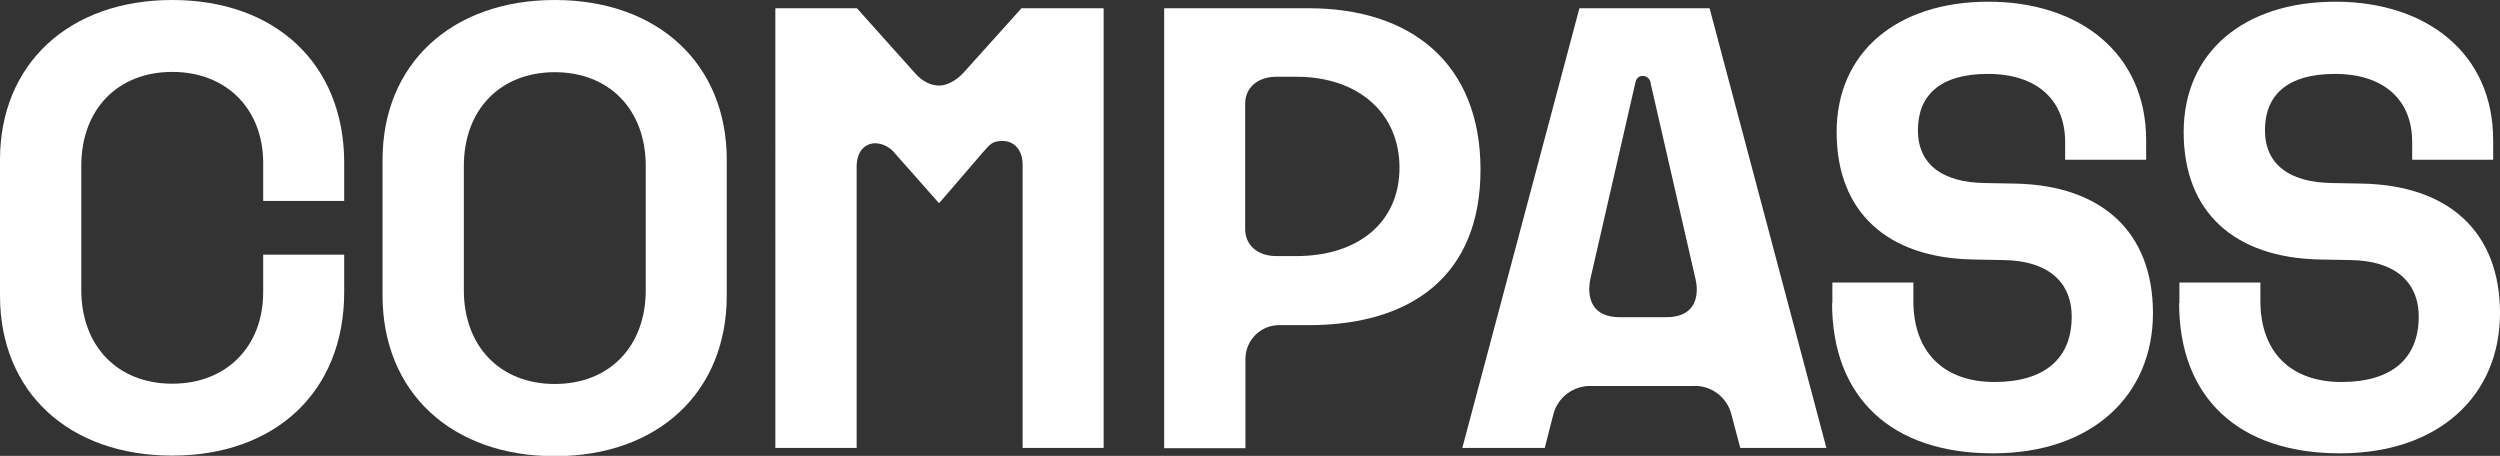 <?xml version="1.0" encoding="UTF-8"?>
<svg id="Laag_1" data-name="Laag 1" xmlns="http://www.w3.org/2000/svg" version="1.1" viewBox="0 0 879.6 160.4">
  <rect x="0" y="0" width="879.6" height="160.4" fill="#333333" stroke="none"/>
  <defs>
    <style>
      .cls-1 {
        fill: #fff;
        stroke-width: 0px;
      }
    </style>
  </defs>
  <g id="Group_9" data-name="Group 9">
    <g id="Group_8" data-name="Group 8">
      <g id="Group_1" data-name="Group 1">
        <path id="Path_1" data-name="Path 1" class="cls-1" d="M0,104v-47.8C0,22.5,24.3,0,60.6,0s60.5,22.5,60.5,57.3v13.4h-28.5v-13.4c0-18.8-12.8-32-32-32s-32,13.2-32,33v43.7c0,19.8,12.8,33,32,33s32-13.2,32-32.2v-13.2h28.5v13.2c0,35-24.2,57.5-60.5,57.5S0,138,0,104"/>
      </g>
      <g id="Group_2" data-name="Group 2">
        <path id="Path_2" data-name="Path 2" class="cls-1" d="M134.6,104v-47.8C134.6,22.5,158.9,0,195.2,0s60.5,22.5,60.5,56.2v47.8c0,34-24.2,56.5-60.5,56.5s-60.6-22.5-60.6-56.5M195.2,135.1c19.2,0,32-13.2,32-33v-43.7c0-19.8-12.8-33-32-33s-32,13.2-32,33v43.7c0,19.8,12.8,33,32,33"/>
      </g>
      <g id="Group_3" data-name="Group 3">
        <path id="Path_3" data-name="Path 3" class="cls-1" d="M272.9,2.9h28.6l20.5,22.9c2.6,3,5.7,4.3,8.4,4.3s5.8-1.6,8.4-4.3l20.6-22.9h28.9v154.7h-28.5V58c0-5.4-3.1-8.4-7-8.4s-4.5,1.3-6.9,3.9l-15.4,17.9h-.2l-15.3-17.3c-1.7-2.2-4.2-3.6-7-3.7-3.7,0-6.6,2.9-6.6,8.2v99h-28.6V2.9Z"/>
      </g>
      <g id="Group_4" data-name="Group 4">
        <path id="Path_4" data-name="Path 4" class="cls-1" d="M409.5,2.9h50.9c36.3,0,60.5,19.6,60.5,56.8s-24.2,54.7-60.5,54.7h-10.2c-6.5-.1-11.9,5.1-12,11.7,0,.2,0,.3,0,.5v31.1h-28.6V2.9ZM449.1,90.1h7c21.8,0,36.3-11.9,36.3-31.1s-14.5-32-36.3-32h-7c-6.7,0-11,3.9-11,9.5v44.1c0,5.6,4.3,9.5,11,9.5"/>
      </g>
      <g id="Group_5" data-name="Group 5">
        <path id="Path_5" data-name="Path 5" class="cls-1" d="M555.7,2.9h45.8l41.1,154.7h-30.3l-3.1-11.7c-1.5-6.1-7.1-10.4-13.4-10.1h-35.9c-6.3-.2-11.9,4-13.4,10.1l-3,11.7h-29L555.7,2.9ZM569.8,111.6h16.4c12.8,0,10.9-11.1,10.4-13.2l-15.8-68.9c0-1.5-1.3-2.8-2.8-2.8-1.9,0-2.5,1.5-2.7,2.8l-15.8,68.9c-.4,2.1-2.3,13.2,10.5,13.2"/>
      </g>
      <g id="Group_6" data-name="Group 6">
        <path id="Path_6" data-name="Path 6" class="cls-1" d="M644.7,106.6v-7.2h28.5v6.5c0,17.9,10.6,28.5,28.5,28.5s27-8.4,27.2-22.5c.2-13-8.7-20.2-24-20.4l-10.8-.2c-30-.6-47.9-16.6-47.9-44.8S667.5.6,699.6.6s55.5,18.2,55.5,48.7v6.9h-28.5v-6.2c0-15.1-10.2-24-27.2-24s-24.6,7.7-24.6,19.8,8.7,18.4,23.6,18.6l10.9.2c30.1.7,48.2,16.9,48.2,45.6s-21.2,49.3-56.3,49.3c-35.7,0-56.6-19.6-56.6-52.9"/>
      </g>
      <g id="Group_7" data-name="Group 7">
        <path id="Path_7" data-name="Path 7" class="cls-1" d="M766.8,106.6v-7.2h28.5v6.5c0,17.9,10.6,28.5,28.5,28.5s27-8.4,27.2-22.5c.2-13-8.7-20.2-24-20.4l-10.8-.2c-30-.6-47.9-16.6-47.9-44.8S789.6.6,821.7.6s55.5,18.2,55.5,48.7v6.9h-28.5v-6.2c0-15.1-10.2-24-27.2-24s-24.6,7.7-24.6,19.8,8.7,18.4,23.6,18.6l10.9.2c30.1.7,48.2,16.9,48.2,45.6s-21.2,49.3-56.3,49.3c-35.7,0-56.6-19.6-56.6-52.9"/>
      </g>
    </g>
  </g>
</svg>
